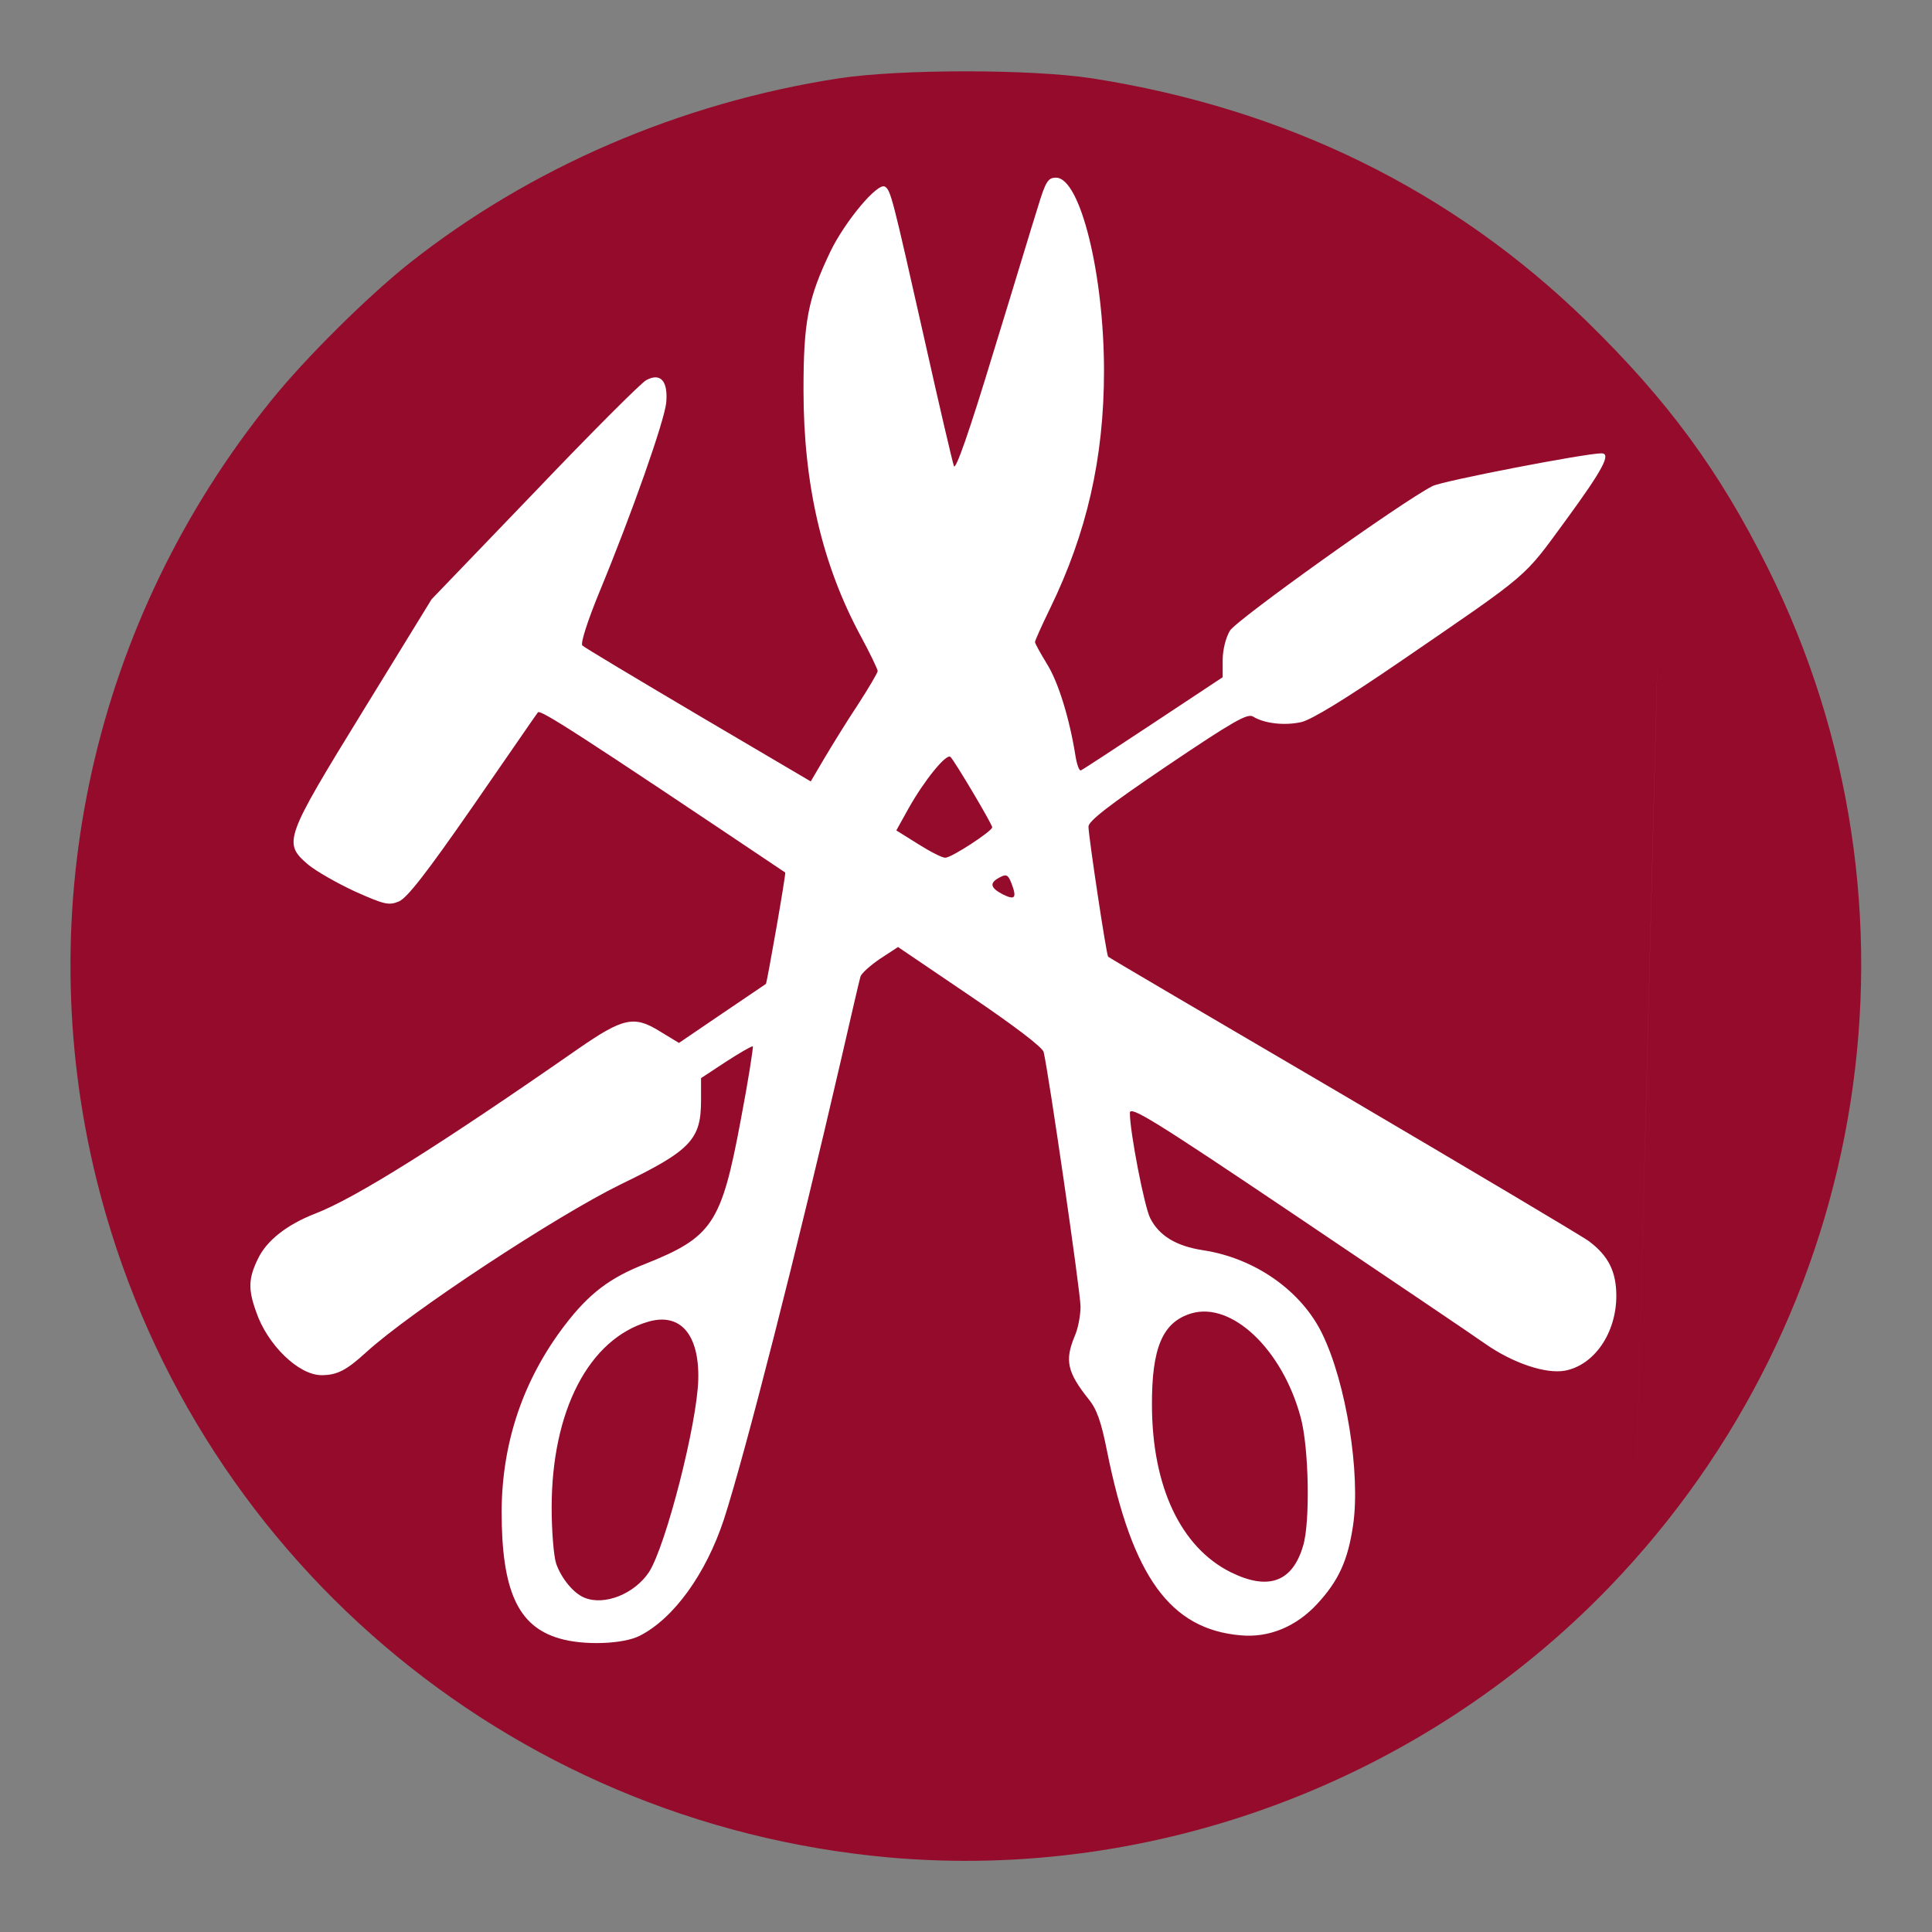<?xml version="1.0" encoding="utf-8"?>
<!-- Generator: Adobe Illustrator 19.0.0, SVG Export Plug-In . SVG Version: 6.00 Build 0)  -->
<svg version="1.1"
	 id="svg5" inkscape:version="1.1 (c68e22c387, 2021-05-23)" sodipodi:docname="Admin Logo.svg" xmlns:svg="http://www.w3.org/2000/svg" xmlns:sodipodi="http://sodipodi.sourceforge.net/DTD/sodipodi-0.dtd" xmlns:inkscape="http://www.inkscape.org/namespaces/inkscape"
	 xmlns="http://www.w3.org/2000/svg" xmlns:xlink="http://www.w3.org/1999/xlink" x="0px" y="0px" viewBox="-115 27 560 560"
	 style="enable-background:new -115 27 560 560;" xml:space="preserve">
<rect x="-115" y="27" width="560" height="560" fill="#808080" stroke="none"/>
<style type="text/css">
	.st0{fill:#FFFFFF;}
	.st1{fill:#950B2C;}
</style>
<g>
	<ellipse class="st0" cx="165" cy="307" rx="240.5" ry="254.5"/>
	<g id="layer1" inkscape:groupmode="layer" inkscape:label="Layer 1">
		
			<path id="path205" sodipodi:nodetypes="csscscssscccsssscsssssssssssssssscssssssssssssccscssssssssssssssssscsssssscssssssccscssssssssscscssscsccsssssssssssssssssscssscscc" class="st1" d="
			M142.8,565.4C31.7,555.5-60.3,476.8-87,369c-19.5-78.9-0.9-162.2,50.6-225.9c9.9-12.3,27.8-30,39.8-39.6
			c35.2-27.9,78.7-46.7,124.8-53.8c17.8-2.7,55.6-2.7,73.3,0c56.3,8.8,104.6,32.5,143.6,70.6c23.3,22.8,38.2,43,52.3,71.3
			c48.9,98.1,30.4,216.3-46,295.5C297.2,543.2,219.8,572.2,142.8,565.4L142.8,565.4z M70.5,501.1c9.8-5,19.1-17.9,24.3-33.6
			c6.2-19.1,21.5-79.2,34-133.4c2.8-12.2,5.3-23,5.6-24s2.9-3.3,5.7-5.2l5.2-3.4l20.8,14.1c12.7,8.6,21,14.9,21.4,16.3
			c1.4,5.7,10.7,69.7,10.7,73.8c0,2.5-0.7,6.4-1.7,8.6c-2.9,7-2.2,10.4,4,18.2c2.4,2.9,3.7,6.6,5.4,15.2
			c7.3,36.3,18.3,51.5,38.6,53.3c8.3,0.8,16.2-2.5,22.3-9.1c6.2-6.7,8.9-12.6,10.4-22.8c2.2-15-2-41.2-8.9-55.4
			c-6-12.5-19.5-22-34.5-24.3c-7.9-1.2-12.8-4.2-15.4-9.3c-1.7-3.3-5.9-25-5.9-30.5c0-2.2,6.7,1.9,48,29.7
			c26.4,17.8,51.2,34.5,55,37.2c8,5.6,17.5,8.8,23.1,7.8c8.5-1.6,14.9-10.9,14.9-21.7c0-7-2.3-11.6-7.9-15.8
			c-2-1.5-34.2-20.6-71.4-42.5c-37.2-21.8-67.9-39.8-68-40c-0.5-0.4-5.7-35-5.7-37.7c0-1.6,5.9-6.2,22.9-17.7
			c19-12.8,23.2-15.2,24.8-14.2c3.2,2,9.1,2.7,14,1.6c3-0.7,12.8-6.7,28.3-17.3c38.8-26.6,35.8-24.1,48.5-41.4
			c10.6-14.5,13.1-19.2,10.2-19.2c-4.7,0-46.1,8-49,9.5c-9,4.6-56.7,38.7-58.7,41.9c-1.2,2-2.1,5.6-2.1,8.5v5l-20.1,13.3
			c-11,7.3-20.5,13.5-21,13.7s-1.2-1.8-1.6-4.4c-1.7-10.6-4.9-21.1-8.2-26.4c-1.9-3.1-3.5-6-3.5-6.4s2-4.9,4.4-9.8
			c10.6-21.8,15.6-43.5,15.6-68.8c0-28.1-6.9-56-13.9-56c-2.3,0-3,1-5.3,8.6c-1.5,4.7-7.3,24-13.1,42.8
			c-6.8,22.4-10.7,33.5-11.2,32.2c-0.4-1.1-4.3-17.7-8.6-37c-9.2-40.8-9.7-43-11.4-44c-2.1-1.3-11.6,10.1-15.8,18.8
			c-6.5,13.6-7.8,20.2-7.8,40.2c0,27.3,5.4,50.6,16.6,71.3c2.7,5,4.9,9.6,4.9,10.1s-2.6,4.9-5.7,9.7c-3.2,4.8-7.5,11.8-9.7,15.5
			l-4,6.8l-32.6-19.2c-17.9-10.6-33-19.6-33.6-20.2c-0.6-0.6,1.5-7.1,4.9-15.4c9.6-23.2,18.8-49.5,19.4-54.9
			c0.6-6.3-1.6-8.9-5.8-6.6c-1.5,0.8-16.1,15.4-32.4,32.5l-29.8,31l-19.9,32.4c-22.8,37.1-23.2,38.2-15.9,44.5
			c2.3,1.9,8.4,5.4,13.6,7.8c8.5,3.8,9.8,4.1,12.7,2.9c2.4-1,8-8.2,21.4-27.5c10-14.4,18.4-26.7,18.9-27.3c0.6-1,11.5,6,71.7,46.4
			c0.3,0.2-5.3,32.1-5.6,32.3c-0.1,0.1-5.8,3.9-12.7,8.6l-12.5,8.5l-5.6-3.4c-7.4-4.6-10.6-3.9-23.6,5.1
			c-40.4,28.1-64.6,43.3-76.3,47.8c-8.2,3.2-14,7.8-16.5,13c-2.8,5.7-2.9,8.9-0.6,15.3c3.2,9.6,12.3,18.5,19,18.5
			c4.5,0,7.2-1.4,12.9-6.6c12.9-11.8,55.2-39.6,73.8-48.7c20.3-9.8,23.3-13,23.3-24.3v-6.5l7.3-4.8c4-2.6,7.5-4.6,7.7-4.4
			s-1.3,9.9-3.5,21.4c-5.6,30-8.2,33.9-27.8,41.7c-10.2,4-16.2,8.6-23.1,17.6c-12.1,15.8-18.3,34-18.4,54.1
			c0,22.9,4.7,33.3,16.7,36.8C54.1,504,65.7,503.6,70.5,501.1L70.5,501.1z M54.4,490.1c-3.2-1.3-6.7-5.6-8.2-9.9
			c-0.7-2.1-1.3-9.4-1.3-16.2c0-28.1,10.8-48.9,28-53.9c9.3-2.7,14.8,3.7,14.5,16.7c-0.3,12.8-9.4,48.3-14.3,55.9
			C68.9,489,60.2,492.5,54.4,490.1L54.4,490.1z M241.7,482.7c-14.4-7.2-22.7-24.7-22.8-48.2c-0.1-16.9,3.1-24.3,11.4-26.8
			c11.7-3.5,26.4,10.4,31.7,30.1c2.4,8.7,2.8,30.5,0.7,37.3C259.6,485.6,252.6,488.1,241.7,482.7L241.7,482.7z M175.6,286.2
			c-3.6-1.9-3.9-3.3-0.8-4.9c1.9-1,2.4-0.8,3.4,1.8C179.8,287.3,179.2,288,175.6,286.2z M151.2,271.7l-6.4-4l3.5-6.3
			c4.6-8.2,11-16.1,12.2-15c1.3,1.3,12.1,19.5,12.1,20.4c0,1.1-11.9,8.9-13.6,8.8C158.2,275.7,154.7,273.9,151.2,271.7L151.2,271.7z
			 M358.3,495.3C370.6,17.9,364.4,256.6,358.3,495.3z"/>
	</g>
</g>
</svg>
